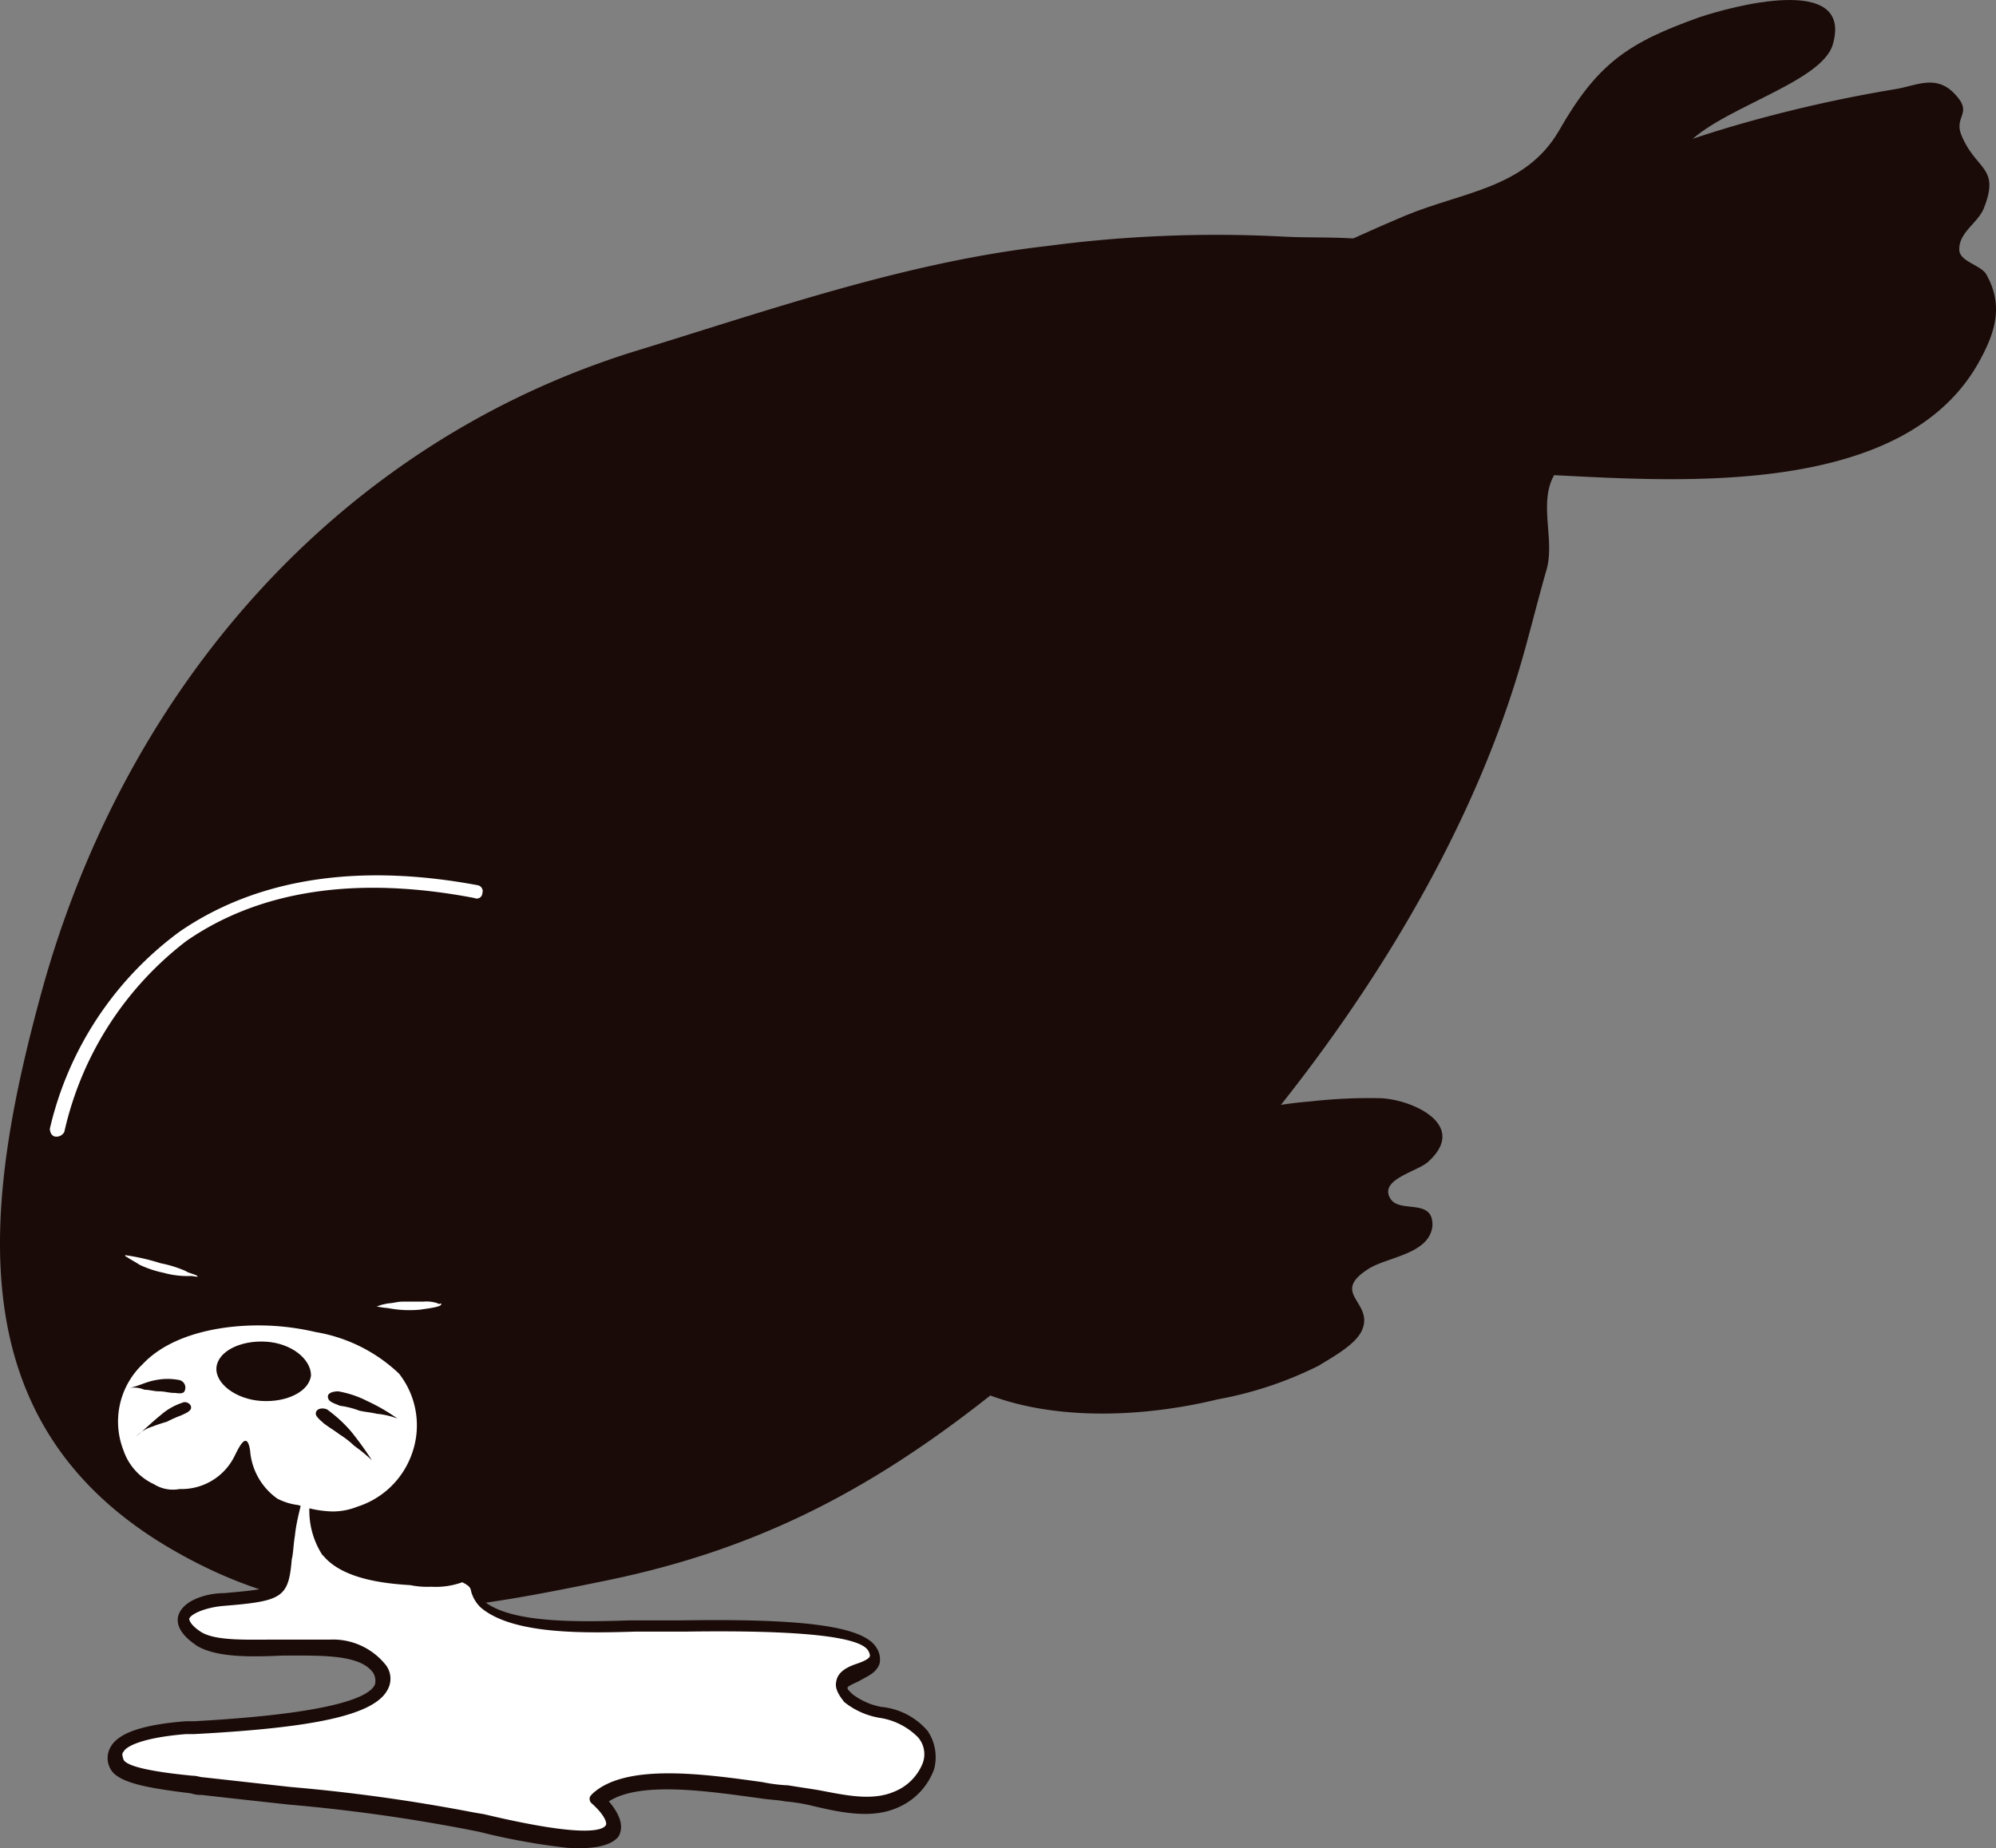 <svg viewBox="0 0 132.862 123.044" xmlns="http://www.w3.org/2000/svg"><rect x="0" y="0" width="132.862" height="123.044" fill="#808080" stroke="none"/><path d="m40.414 104.8c-10.876 2.239-19.087 3.732-29.11-2.133-14.182-8.316-12.476-22.711-8.531-37.106 5.652-20.474 19.94-36.468 39.347-42.546 9.064-2.772 18.127-5.971 27.511-7.038a85.734 85.734 0 0 1 15.675-.64c1.813.107 3.945 0 5.651.213 2.133.32 3.945 1.813 6.185 1.919 2.239 0 3.732-2.026 5.865-3.625 3.839-2.986 7.677-4.479 12.369-5.865a92.6 92.6 0 0 1 10.77-2.453c1.386-.213 2.772-1.066 4.052.427 1.066 1.173-.107 1.386.32 2.559.96 2.453 2.666 2.133 1.493 5.012-.427.96-1.706 1.6-1.6 2.772.107.746 1.493.96 1.813 1.6 1.066 1.919.64 3.625-.32 5.438-4.8 9.384-19.94 8.317-28.471 7.891-1.066 1.919.107 4.372-.533 6.4-.64 2.239-1.173 4.479-1.813 6.611-5.544 18.446-20.366 36.68-35.508 48.516-7.89 6.184-15.355 10.023-25.165 12.048z" fill="#1a0b08" transform="translate(.013 .409)"/><path d="m27.552 81.307a2.367 2.367 0 0 0 -.96-.107h-1.386c-.32 0-.64.107-.853.107a4.618 4.618 0 0 0 -.533.107l-.32.107a6.012 6.012 0 0 0 .746.107 7.5 7.5 0 0 0 2.133.107c.746-.107 1.6-.213 1.386-.427a.148.148 0 0 1 -.213-.001z" fill="#fff" transform="translate(1.572 5.456)"/><path d="m12.6 79.687c-.107-.107-.64-.213-.746-.32a7.991 7.991 0 0 0 -1.706-.533 13.925 13.925 0 0 0 -2.348-.534.1.1 0 0 0 .107.107c.107.107.533.32.853.533a7.044 7.044 0 0 0 1.6.533 5.922 5.922 0 0 0 1.813.213c.212.001.532.108.427.001z" fill="#fff" transform="translate(.531 5.263)"/><path d="m62.5 76.924c5.545-2.666 10.023-5.865 16.1-7.358a26.274 26.274 0 0 1 4.905-.853 34.553 34.553 0 0 1 4.695-.213c2.133.107 5.865 1.813 3.092 4.265-.746.64-3.306 1.173-2.453 2.453.64.96 2.879-.107 2.772 1.813-.213 1.813-2.879 2.026-4.159 2.772-2.772 1.706.32 2.239-.533 4.159-.427.96-2.026 1.813-2.879 2.346a24.911 24.911 0 0 1 -6.718 2.239c-4.8 1.173-10.876 1.493-15.568-.427-2.026-.853-3.625-2.772-5.651-3.625z" fill="#1a0b08" transform="translate(3.734 4.614)"/><path d="m3.527 71.982c-.32 0-.427-.32-.427-.533a22.608 22.608 0 0 1 8.637-13.116c5.118-3.519 11.836-4.585 19.833-3.092a.407.407 0 0 1 .32.533.373.373 0 0 1 -.533.32c-7.784-1.493-14.289-.533-19.194 2.879a22.082 22.082 0 0 0 -8.1 12.689.586.586 0 0 1 -.536.32z" fill="#fff" transform="translate(.219 3.691)"/><path d="m84.917 22.29c-1.493-.107-7.677-2.666-8.317-2.346 3.839-2.026 7.784-3.945 11.836-5.651 3.839-1.6 8-1.813 10.237-5.651 2.559-4.479 4.585-5.865 9.384-7.571 1.919-.64 10.237-2.986 8.85 1.813-.746 2.666-8.1 4.372-10.023 7.038-2.133 3.092-1.919 7.784-4.692 10.45-3.839 3.838-12.476 2.238-17.275 1.918z" fill="#1a0b08" transform="translate(5.094 .067)"/><path d="m21.386 97.158c1.173 1.386 4.159 1.6 5.971 1.813.746.107 2.239-.107 2.879.213 1.173.533.533 1.066 1.386 1.706 2.453 2.026 8.85 1.386 12.156 1.386 2.346 0 12.689-.427 13.755 1.6 1.066 1.813-3.412 1.28-1.706 3.2 1.173 1.173 3.732.746 4.905 2.346s.107 3.519-1.813 4.372c-2.239.96-4.905-.213-7.251-.427-3.306-.427-10.13-1.813-12.583.427 4.479 4.8-6.291 1.919-8.211 1.493-5.865-1.28-12.049-1.6-17.914-2.453-1.173-.213-5.118-.427-5.651-1.493-1.066-2.026 3.2-2.346 4.585-2.453 2.026-.107 15.248-.533 12.9-3.945-1.919-2.666-9.277-.32-11.943-1.919-2.346-1.493-.213-2.559 1.706-2.666 4.8-.427 3.732-.64 4.265-4.265.213-1.493.64-3.092.96-4.692 1.6 1.706.213 3.945 1.6 5.758z" fill="#fff" transform="translate(.487 6.133)"/><path d="m37.3 116.914a43.814 43.814 0 0 1 -5.865-1.066l-.533-.107a114.961 114.961 0 0 0 -12.156-1.706c-1.919-.213-3.945-.427-5.758-.64a2.082 2.082 0 0 1 -.746-.107c-2.559-.32-4.8-.64-5.332-1.6a1.462 1.462 0 0 1 0-1.493c.533-.96 2.239-1.493 5.012-1.706h.533c9.7-.533 11.729-1.706 12.049-2.453a1.046 1.046 0 0 0 -.107-.746c-.853-1.28-3.519-1.173-6.078-1.173-2.239.107-4.372.107-5.651-.64q-1.44-.96-1.28-1.919c.213-1.066 1.813-1.6 3.092-1.6 3.52-.318 3.52-.318 3.629-2.131a12.313 12.313 0 0 1 .213-1.706 26.388 26.388 0 0 1 .64-3.092l.32-1.6c0-.213.213-.32.32-.427a.469.469 0 0 1 .533.107 5.091 5.091 0 0 1 1.065 3.306 3.308 3.308 0 0 0 .64 2.453v.107c1.066 1.28 4.052 1.493 5.545 1.6h.746a7.268 7.268 0 0 1 2.239.213 1.6 1.6 0 0 1 1.066 1.173 1.421 1.421 0 0 0 .32.533c1.813 1.493 6.4 1.386 9.7 1.28h3.412c7.144-.107 12.049.213 13.009 1.813a1.385 1.385 0 0 1 .213 1.066c-.213.64-.853.853-1.386 1.173-.213.107-.746.32-.746.427s0 .107.32.427a4.565 4.565 0 0 0 1.919.853 4.633 4.633 0 0 1 3.092 1.6 3.118 3.118 0 0 1 .427 2.559 4.43 4.43 0 0 1 -2.453 2.559c-1.706.746-3.732.32-5.545-.107a12.018 12.018 0 0 0 -1.919-.32c-.533-.107-1.066-.107-1.706-.213-3.2-.427-7.891-1.173-10.023.213.64.746 1.066 1.6.64 2.346-.528.638-1.701.851-3.41.744zm-15.779-13.862a4.49 4.49 0 0 1 3.625 1.6 1.5 1.5 0 0 1 .213 1.706c-.853 1.706-4.8 2.559-12.9 2.986h-.533c-2.666.213-3.945.746-4.159 1.173-.107.107-.107.213 0 .533.32.64 3.519.96 4.585 1.066.32 0 .533.107.746.107l5.758.64a116.965 116.965 0 0 1 12.263 1.706l.64.107c6.718 1.6 7.891 1.066 8.1.746.107-.107 0-.64-.96-1.493a.392.392 0 0 1 -.107-.32c0-.107.107-.213.213-.32 2.239-2.026 7.464-1.28 11.3-.746a10.633 10.633 0 0 0 1.706.213c.64.107 1.386.213 2.026.32 1.706.32 3.519.746 5.012.107a3.393 3.393 0 0 0 1.919-1.919 1.712 1.712 0 0 0 -.32-1.706 4.53 4.53 0 0 0 -2.453-1.28 5.1 5.1 0 0 1 -2.453-1.066c-.427-.533-.64-.96-.533-1.386.107-.64.746-.96 1.386-1.173.32-.107.853-.32.853-.533a.825.825 0 0 0 -.107-.32c-.533-.96-4.585-1.386-12.049-1.28h-3.404c-3.412.107-8.211.213-10.343-1.6a2.336 2.336 0 0 1 -.64-1.066.787.787 0 0 0 -.533-.64 5.2 5.2 0 0 1 -2.133.32 5.633 5.633 0 0 1 -1.386-.107c-1.813-.107-4.479-.427-5.758-1.919l-.107-.107a5.437 5.437 0 0 1 -.853-3.092 4.145 4.145 0 0 0 -.213-1.6.392.392 0 0 1 -.107.32c-.213 1.066-.533 2.026-.64 3.092-.107.64-.107 1.173-.213 1.6-.213 2.559-.64 2.772-4.585 3.092-1.173.107-2.133.533-2.239.853 0 .107.107.427.746.853.96.64 3.092.533 5.118.533z" fill="#1a0b08" transform="translate(.458 6.103)"/><path d="m9.75 93.258a3.838 3.838 0 0 1 -2.026-2.239 5.272 5.272 0 0 1 1.276-5.758c1.706-1.813 4.585-2.453 6.931-2.559a16.723 16.723 0 0 1 4.585.427 10.563 10.563 0 0 1 5.548 2.771 5.579 5.579 0 0 1 .853 5.332 5.674 5.674 0 0 1 -3.625 3.519 4.421 4.421 0 0 1 -1.706.32 7.588 7.588 0 0 1 -2.239-.427 4.069 4.069 0 0 1 -1.386-.427 4.311 4.311 0 0 1 -1.813-3.2c-.213-1.386-.746-.213-1.066.427a3.929 3.929 0 0 1 -3.625 2.133 2.371 2.371 0 0 1 -1.707-.319z" fill="#fff" transform="translate(.501 5.554)"/><g fill="#1a0b08"><path d="m19.792 85.94c-.107 1.066-1.6 1.813-3.306 1.706s-3.092-1.173-2.986-2.239 1.6-1.813 3.306-1.706 2.986 1.173 2.986 2.239z" transform="translate(.909 5.622)"/><path d="m23.432 91.314a21.625 21.625 0 0 0 -1.386-1.919 9.208 9.208 0 0 0 -1.493-1.386c-.213-.213-.853-.213-.853.213 0 .213.427.533.533.64.427.32.64.427 1.066.746a5.86 5.86 0 0 1 .96.746 11.335 11.335 0 0 1 1.173.96z" transform="translate(1.32 5.899)"/><path d="m25.088 88.613a12.562 12.562 0 0 0 -2.026-1.173 6.778 6.778 0 0 0 -1.919-.64c-.32 0-.853.107-.64.533.107.213.533.32.746.427a5.624 5.624 0 0 1 1.28.32c.427.107.746.107 1.173.213a5.29 5.29 0 0 1 1.386.32z" transform="translate(1.37 5.828)"/><path d="m8.5 89.741c.533-.427 1.066-.96 1.6-1.386a4.184 4.184 0 0 1 1.493-.853c.213-.107.64.107.533.427-.107.213-.427.32-.64.427a8.453 8.453 0 0 0 -.96.427 10.066 10.066 0 0 0 -.96.32 2.585 2.585 0 0 0 -1.066.638z" transform="translate(.577 5.872)"/><path d="m8 86.638c.64-.107 1.173-.427 1.813-.533a4.039 4.039 0 0 1 1.6 0 .518.518 0 0 1 .32.746c-.107.213-.533.107-.64.107-.427 0-.64-.107-1.066-.107-.32 0-.64-.107-.96-.107a1.843 1.843 0 0 0 -1.067-.106z" transform="translate(.544 5.776)"/></g></svg>